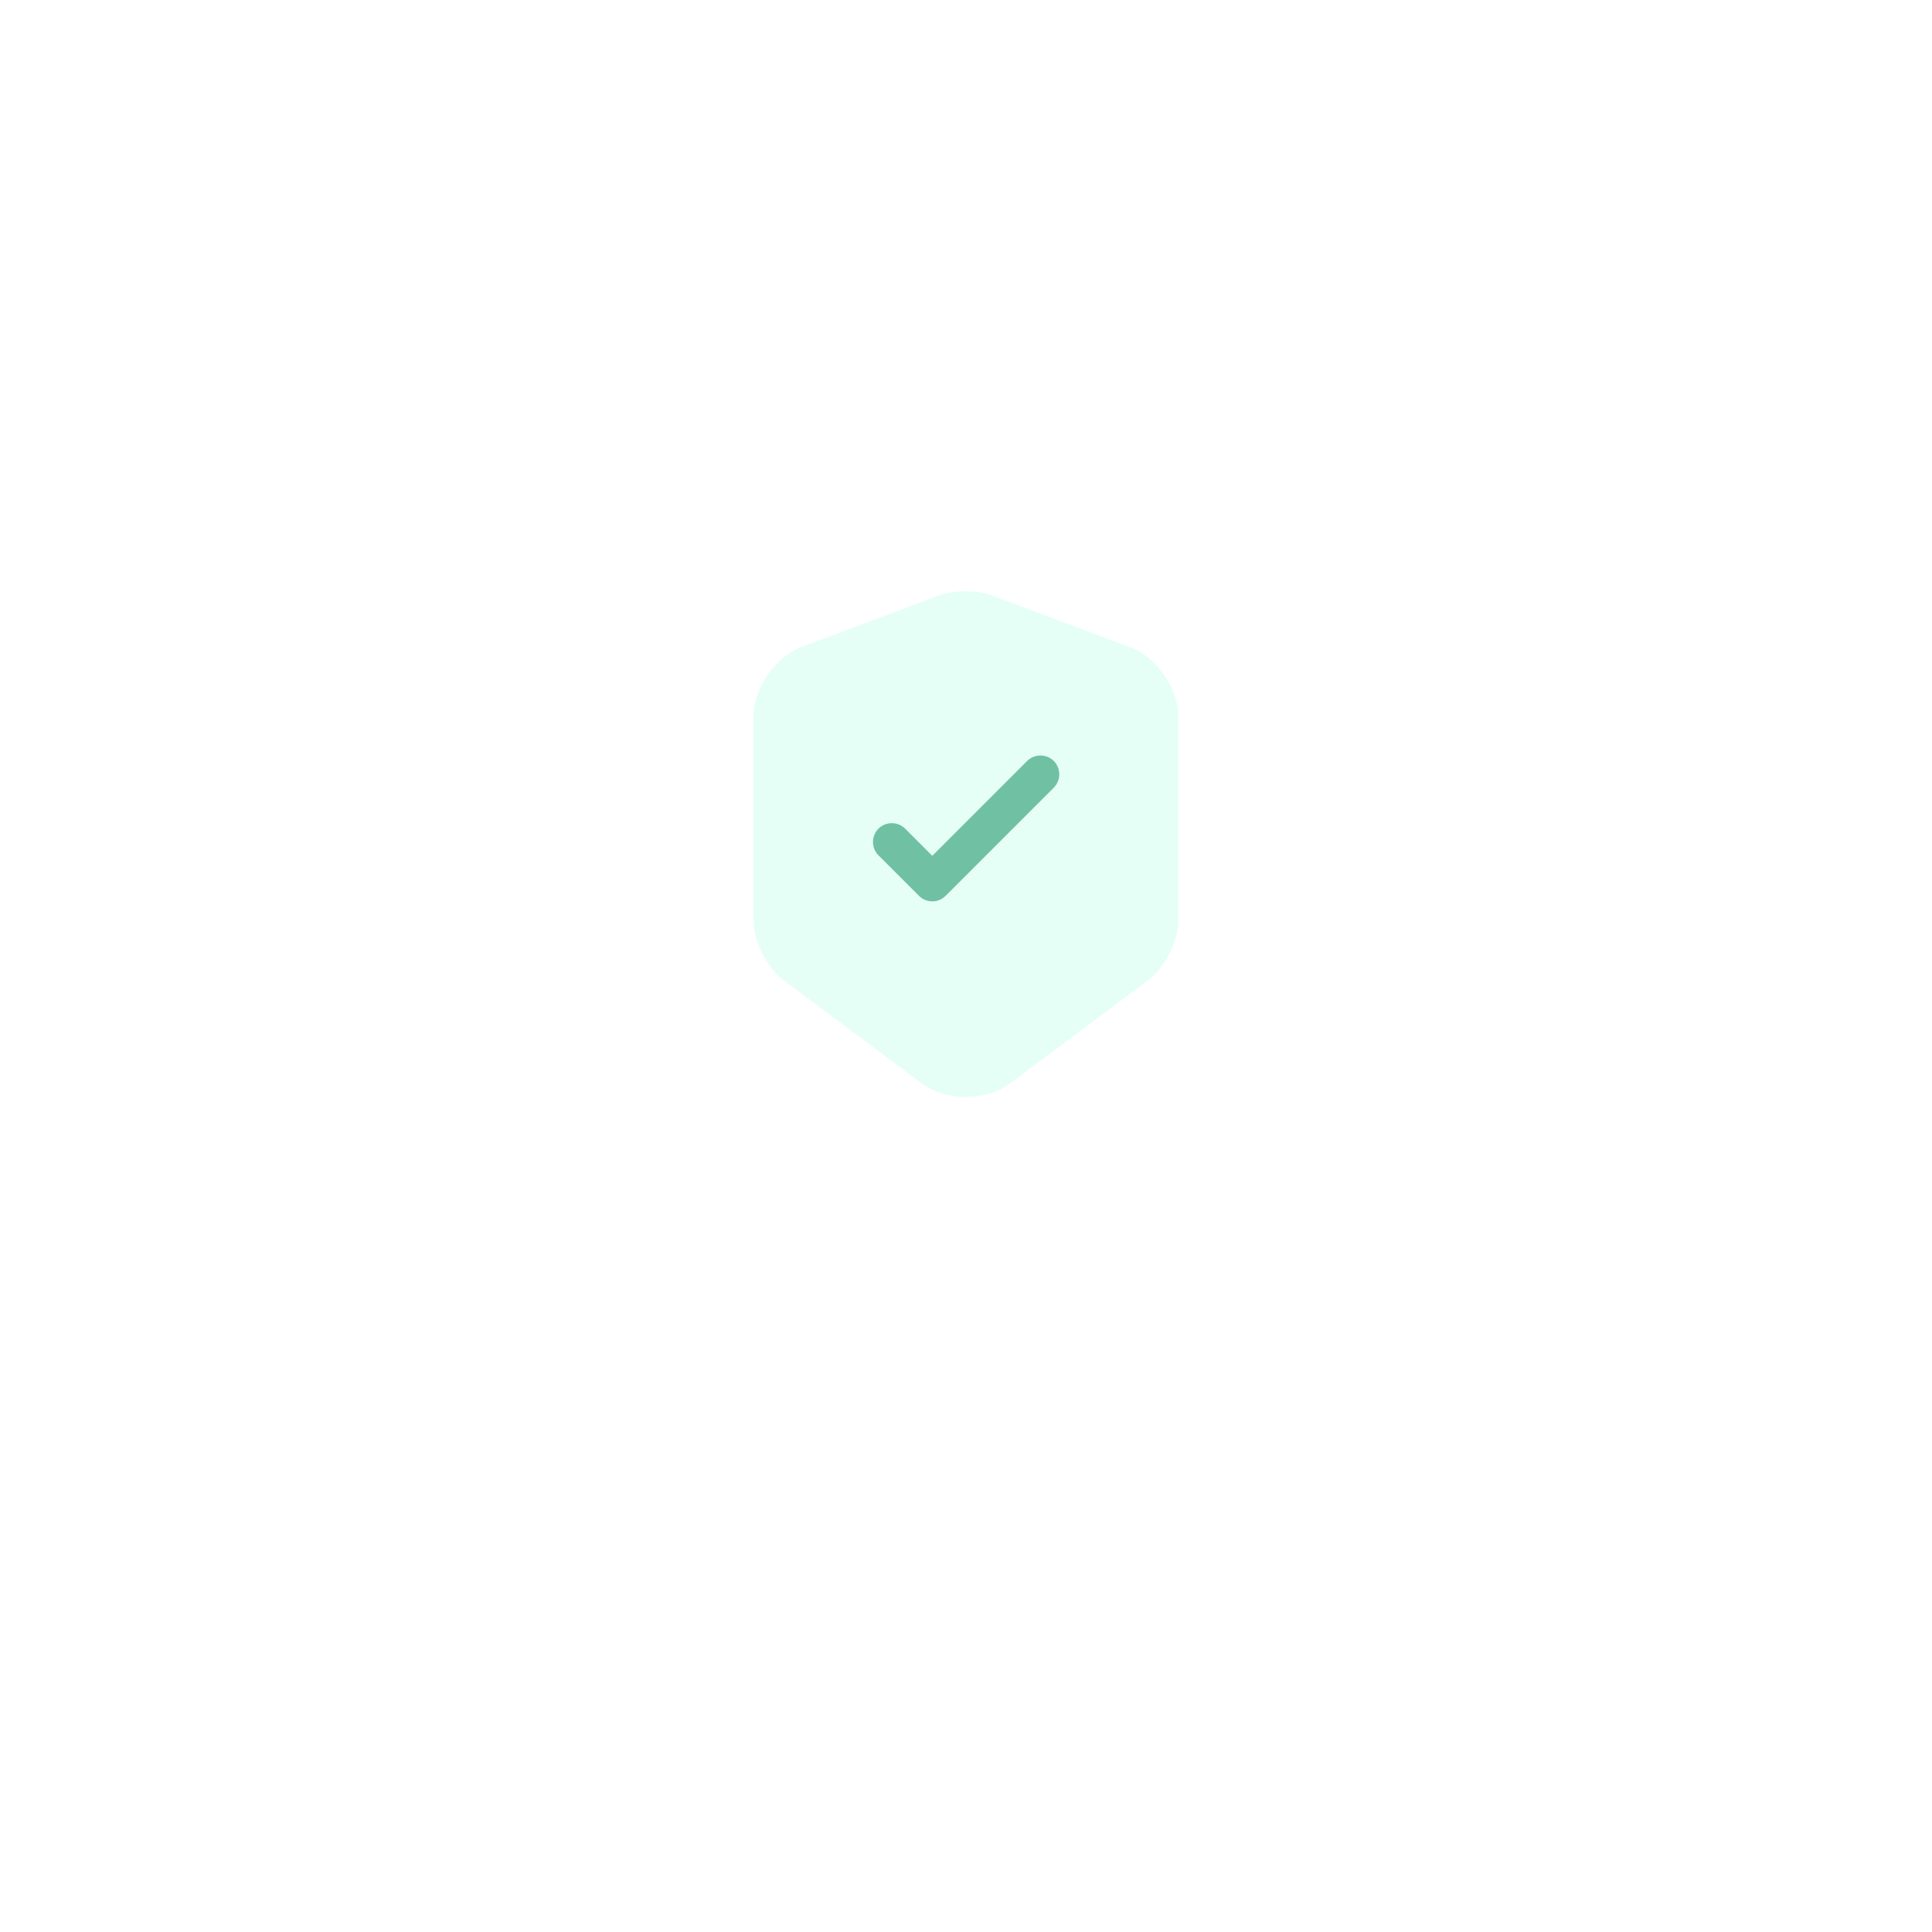 <svg width="128" height="128" viewBox="0 0 128 128" fill="none" xmlns="http://www.w3.org/2000/svg">
<g filter="url(#filter0_d_50_816)">
<rect x="28.149" y="20" width="71.851" height="71.851" rx="16" transform="rotate(0.119 28.149 20)" fill="white"/>
</g>
<path d="M62.267 39.433L53.1 42.867C51.35 43.533 49.916 45.6 49.916 47.483V60.983C49.916 62.333 50.8 64.117 51.883 64.917L61.05 71.767C62.666 72.983 65.317 72.983 66.933 71.767L76.1 64.917C77.183 64.1 78.067 62.333 78.067 60.983V47.483C78.067 45.617 76.633 43.533 74.883 42.883L65.716 39.45C64.783 39.083 63.217 39.083 62.267 39.433Z" fill="#E5FFF6"/>
<path d="M61.767 59.717C61.45 59.717 61.133 59.6 60.883 59.35L58.2 56.667C57.717 56.183 57.717 55.383 58.2 54.9C58.683 54.417 59.483 54.417 59.967 54.9L61.767 56.7L68.05 50.417C68.533 49.933 69.333 49.933 69.817 50.417C70.3 50.9 70.3 51.7 69.817 52.183L62.65 59.35C62.4 59.6 62.083 59.717 61.767 59.717Z" fill="#70C0A4"/>
<defs>
<filter id="filter0_d_50_816" x="0.062" y="0.062" width="127.877" height="127.877" filterUnits="userSpaceOnUse" color-interpolation-filters="sRGB">
<feFlood flood-opacity="0" result="BackgroundImageFix"/>
<feColorMatrix in="SourceAlpha" type="matrix" values="0 0 0 0 0 0 0 0 0 0 0 0 0 0 0 0 0 0 127 0" result="hardAlpha"/>
<feMorphology radius="4" operator="dilate" in="SourceAlpha" result="effect1_dropShadow_50_816"/>
<feOffset dy="8"/>
<feGaussianBlur stdDeviation="12"/>
<feComposite in2="hardAlpha" operator="out"/>
<feColorMatrix type="matrix" values="0 0 0 0 0.424 0 0 0 0 0.278 0 0 0 0 1 0 0 0 0.1 0"/>
<feBlend mode="normal" in2="BackgroundImageFix" result="effect1_dropShadow_50_816"/>
<feBlend mode="normal" in="SourceGraphic" in2="effect1_dropShadow_50_816" result="shape"/>
</filter>
</defs>
</svg>
